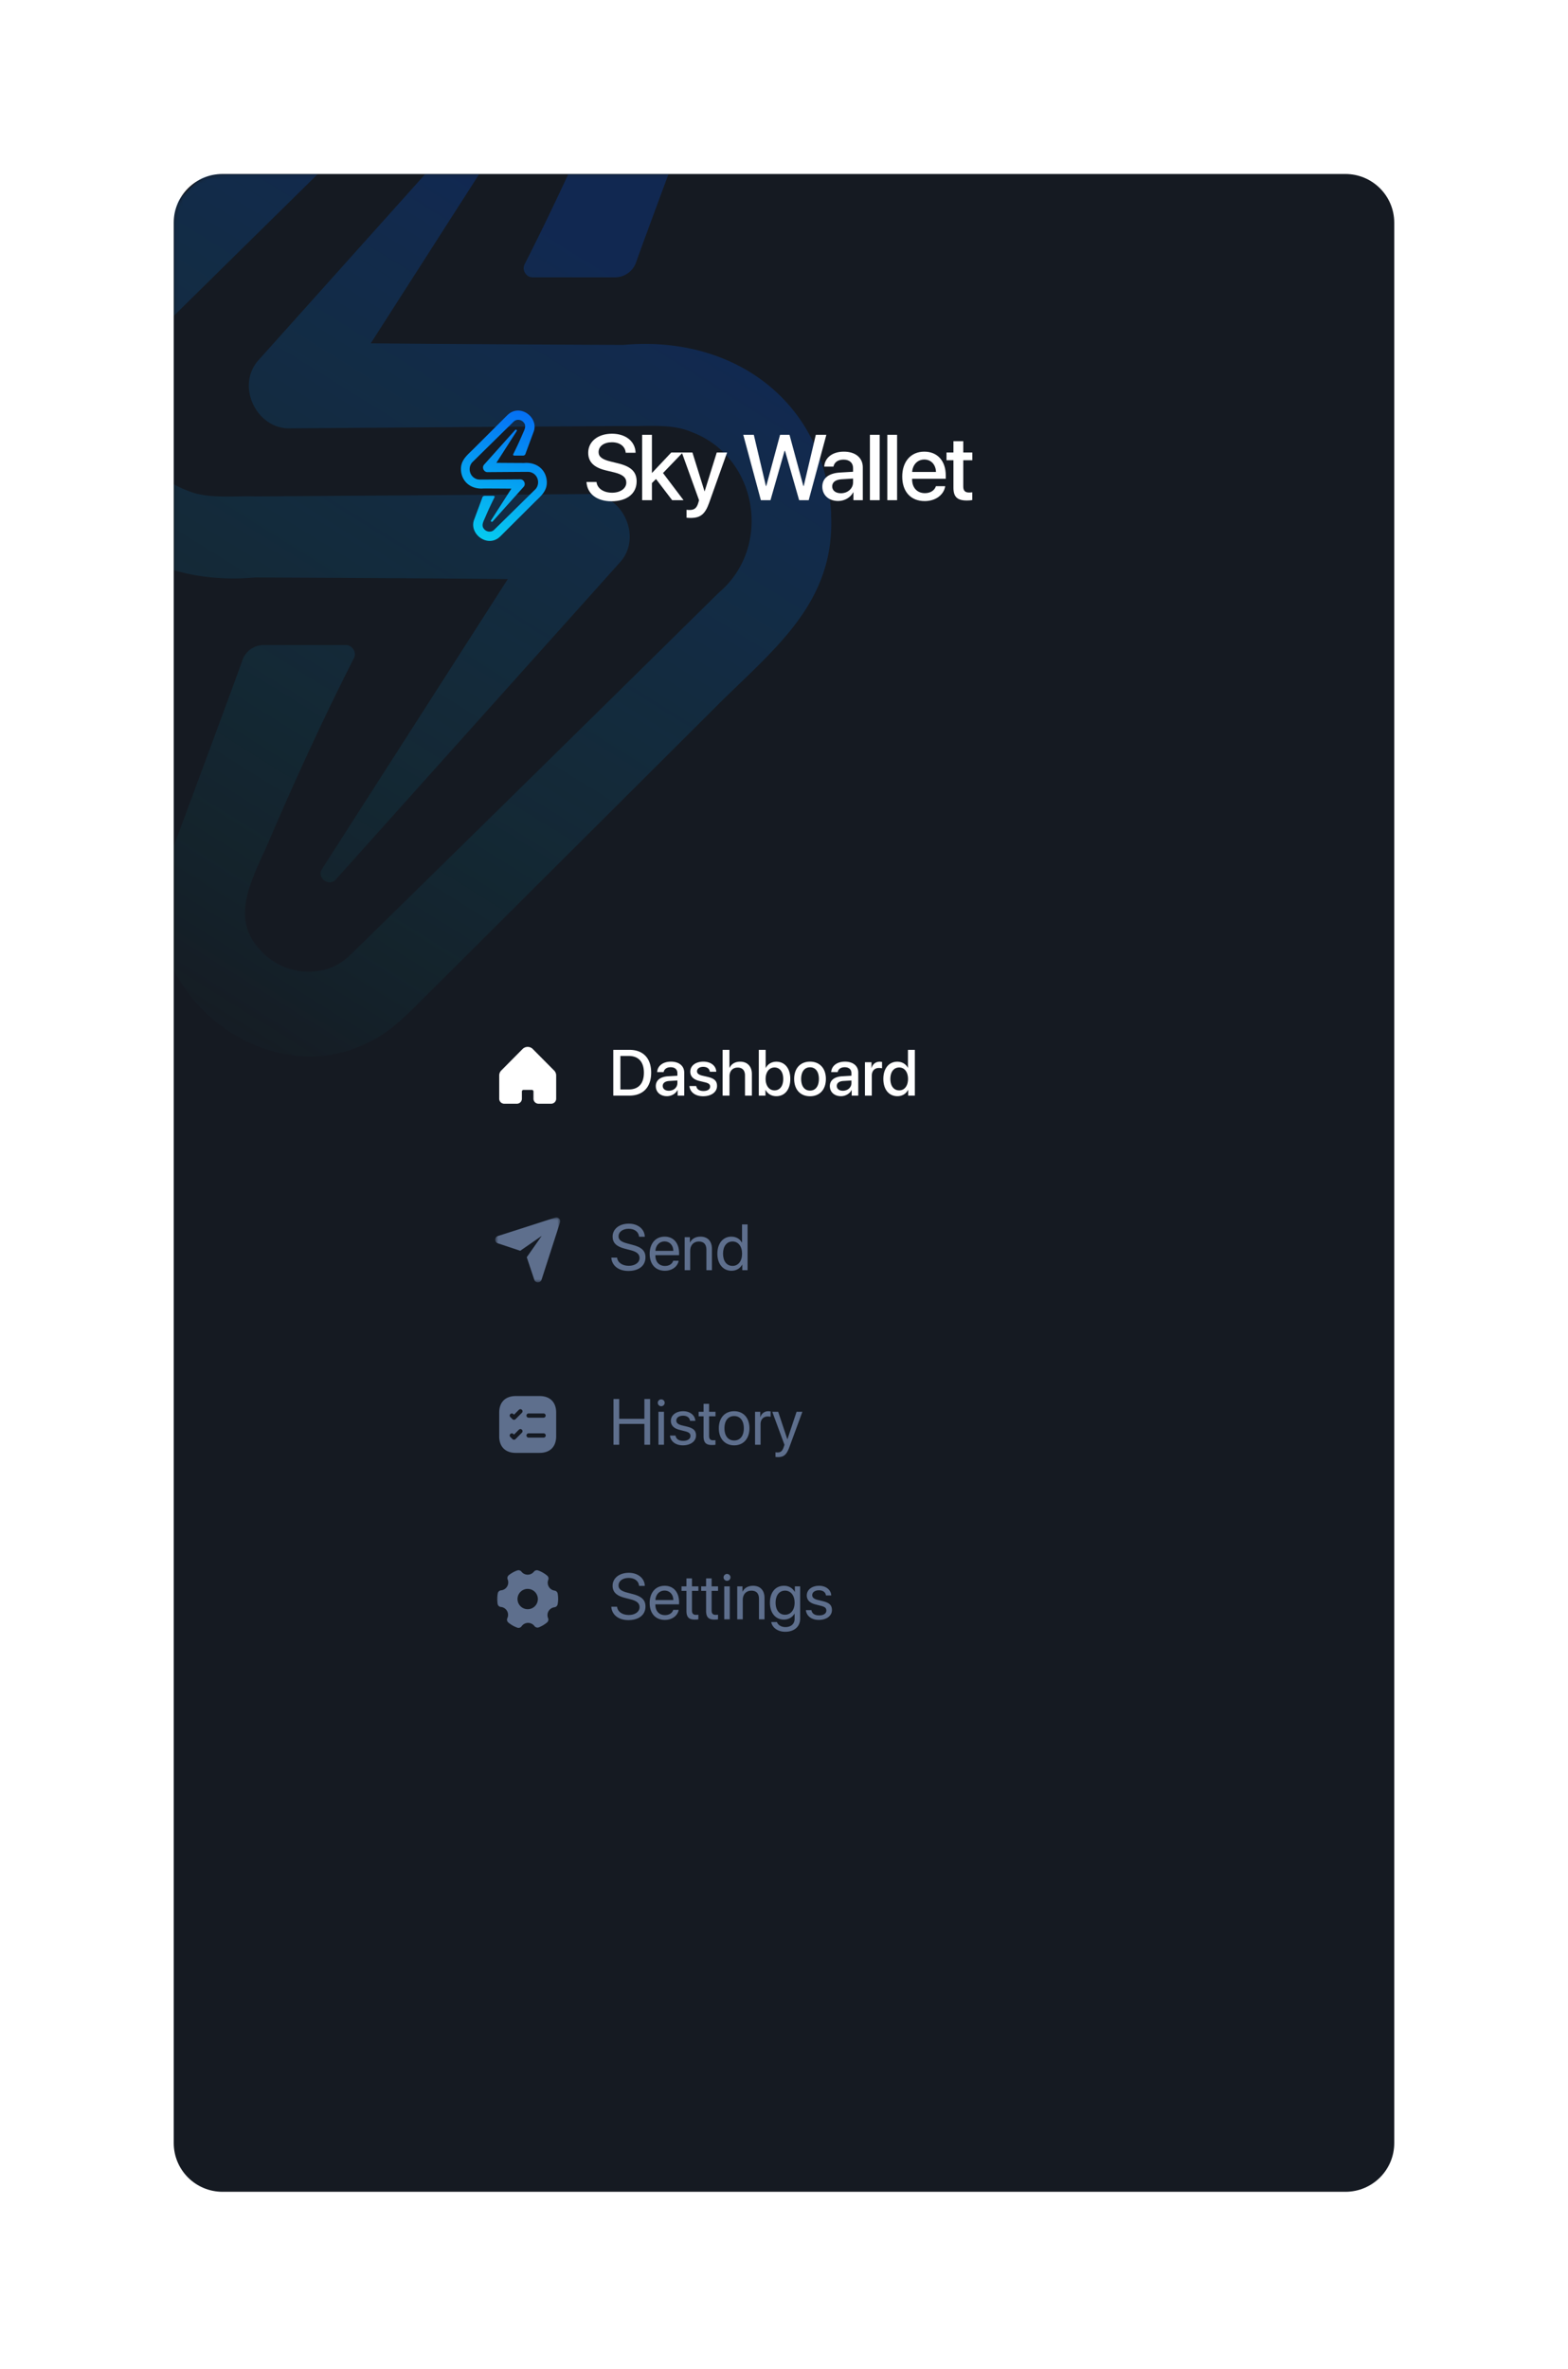 <svg width="398" height="601" viewBox="0 0 398 601" fill="none" xmlns="http://www.w3.org/2000/svg"><g clip-path="url(#a)" filter="url(#b)"><path d="M44.101 36.5c0-6.826 5.548-12.36 12.392-12.36h285.01c6.844 0 12.392 5.534 12.392 12.36v487.167c0 6.825-5.548 12.359-12.392 12.359H56.493c-6.844 0-12.392-5.534-12.392-12.359V36.5Z" fill="#151A22"/><mask id="c" style="mask-type:alpha" maskUnits="userSpaceOnUse" x="44" y="24" width="310" height="513"><path d="M44.101 36.5c0-6.826 5.548-12.36 12.392-12.36h285.01c6.844 0 12.392 5.534 12.392 12.36v487.167c0 6.825-5.548 12.359-12.392 12.359H56.493c-6.844 0-12.392-5.534-12.392-12.359V36.5Z" fill="#121212"/></mask><g mask="url(#c)"><path d="M210.989 110.498c-1.6-28.799-24.918-45.541-52.764-42.995-17.82-.09-46.365-.225-64.117-.406l47.153-73.55c1.487-2.253-1.847-4.664-3.56-2.591L65.766 71.199c-6.106 6.467-.699 17.937 8.155 17.463.609 0 70.427-.518 84.35-.585 5.429.18 12.098-.721 17.189 1.487 16.897 6.287 20.727 29.249 6.917 40.854a40028.858 40028.858 0 0 1-93.158 91.555h-.068c-6.376 6.828-17.798 5.633-23.498-1.465-7.75-8.495-.563-19.311 2.974-28.009 6.624-15.369 13.608-30.579 21.2-45.519.788-1.442-.383-3.38-2.05-3.335H66.892c-1.171 0-2.32.361-3.289 1.059a5.744 5.744 0 0 0-2.073 2.772c-1.171 3.47-14.125 38.285-19.307 52.233-10.318 29.565 24.264 58.994 51.84 44.46 4.1-1.983 7.637-5.183 10.859-8.36 4.528-4.485 76.779-76.503 76.779-76.503 14.396-14.422 30.369-26.139 29.243-48.786l.045-.022Z" fill="url(#d)"/><path d="M12.011 83.502c1.6 28.798 24.918 45.541 52.764 42.995 17.82.09 46.365.225 64.117.405l-47.153 73.551c-1.487 2.253 1.847 4.665 3.56 2.591l71.935-80.243c6.106-6.467.699-17.937-8.155-17.463-.609 0-70.427.518-84.35.585-5.43-.18-12.098.722-17.19-1.487-16.896-6.287-20.726-29.249-6.916-40.854a40021.593 40021.593 0 0 1 93.158-91.555h.068c6.376-6.828 17.798-5.633 23.498 1.465 7.75 8.495.563 19.311-2.974 28.01-6.624 15.367-13.608 30.578-21.2 45.518-.789 1.442.383 3.38 2.05 3.335h20.885c1.171 0 2.32-.36 3.289-1.06a5.74 5.74 0 0 0 2.073-2.77c1.171-3.471 14.125-38.286 19.307-52.234 10.318-29.565-24.264-58.994-51.839-44.46-4.101 1.983-7.638 5.183-10.86 8.36-4.528 4.484-76.779 76.503-76.779 76.503-14.396 14.421-30.37 26.14-29.243 48.786l-.045.022Z" fill="url(#e)"/></g><path d="M155.667 246.329h4.107c3.46 0 5.51 2.124 5.51 5.785 0 3.669-2.041 5.826-5.51 5.826h-4.107v-11.611Zm1.807 1.552v8.497h2.131c2.468 0 3.831-1.505 3.831-4.248 0-2.736-1.372-4.249-3.831-4.249h-2.131Zm12.295 8.828c1.219 0 2.171-.838 2.171-1.94v-.668l-2.09.129c-1.04.073-1.63.531-1.63 1.255 0 .741.613 1.224 1.549 1.224Zm-.483 1.376c-1.663 0-2.825-1.03-2.825-2.551 0-1.48 1.138-2.39 3.155-2.503l2.324-.136v-.652c0-.941-.637-1.505-1.703-1.505-1.008 0-1.638.483-1.791 1.239H166.8c.097-1.528 1.405-2.655 3.502-2.655 2.057 0 3.373 1.087 3.373 2.784v5.834h-1.671v-1.393h-.041c-.491.941-1.564 1.538-2.677 1.538Zm5.929-6.213c0-1.512 1.34-2.55 3.324-2.55 1.888 0 3.211 1.054 3.268 2.558h-1.638c-.081-.764-.702-1.239-1.678-1.239-.944 0-1.574.459-1.574 1.127 0 .523.419.877 1.299 1.094l1.428.331c1.71.409 2.356 1.053 2.356 2.3 0 1.545-1.444 2.607-3.526 2.607-2.008 0-3.339-1.038-3.477-2.59h1.727c.136.813.766 1.263 1.831 1.263 1.049 0 1.694-.435 1.694-1.119 0-.539-.323-.836-1.21-1.062l-1.517-.369c-1.532-.371-2.307-1.167-2.307-2.351Zm8.205 6.068v-11.611h1.726v4.562h.04c.468-.99 1.397-1.561 2.687-1.561 1.863 0 2.976 1.239 2.976 3.154v5.456h-1.75v-5.118c0-1.247-.629-1.995-1.856-1.995-1.29 0-2.08.884-2.08 2.22v4.893h-1.743Zm13.634.145c-1.243 0-2.203-.604-2.727-1.585h-.033v1.44h-1.693v-11.611h1.742v4.586h.04c.508-.981 1.477-1.578 2.679-1.578 2.137 0 3.534 1.691 3.534 4.371 0 2.687-1.388 4.377-3.542 4.377Zm-.468-7.283c-1.323 0-2.251 1.159-2.251 2.906 0 1.762.928 2.904 2.251 2.904 1.371 0 2.218-1.11 2.218-2.904 0-1.779-.847-2.906-2.218-2.906Zm9.019 7.298c-2.428 0-4.025-1.665-4.025-4.392 0-2.721 1.605-4.386 4.025-4.386 2.42 0 4.026 1.665 4.026 4.386 0 2.727-1.597 4.392-4.026 4.392Zm0-1.431c1.372 0 2.251-1.079 2.251-2.961 0-1.876-.887-2.954-2.251-2.954-1.363 0-2.25 1.078-2.25 2.954 0 1.882.887 2.961 2.25 2.961Zm8.343.04c1.217 0 2.169-.838 2.169-1.94v-.668l-2.089.129c-1.041.073-1.629.531-1.629 1.255 0 .741.612 1.224 1.549 1.224Zm-.485 1.376c-1.662 0-2.824-1.03-2.824-2.551 0-1.48 1.138-2.39 3.155-2.503l2.323-.136v-.652c0-.941-.637-1.505-1.702-1.505-1.008 0-1.637.483-1.791 1.239h-1.645c.096-1.528 1.403-2.655 3.5-2.655 2.058 0 3.373 1.087 3.373 2.784v5.834h-1.67v-1.393h-.04c-.493.941-1.565 1.538-2.679 1.538Zm6.083-.145v-8.466h1.662v1.441h.04c.282-.989 1.041-1.578 2.041-1.578.251 0 .469.042.598.065v1.617c-.137-.055-.444-.095-.783-.095-1.121 0-1.815.747-1.815 1.946v5.07h-1.743Zm8.237.145c-2.146 0-3.566-1.707-3.566-4.377 0-2.672 1.42-4.371 3.55-4.371 1.218 0 2.187.612 2.663 1.545h.032v-4.553h1.75v11.611h-1.695v-1.44h-.032c-.499.965-1.468 1.585-2.702 1.585Zm.46-7.283c-1.38 0-2.243 1.127-2.243 2.906 0 1.785.863 2.904 2.243 2.904 1.339 0 2.234-1.135 2.234-2.904 0-1.754-.895-2.906-2.234-2.906Zm-95.607-4.677-5.414 5.457a1.768 1.768 0 0 0-.509 1.239v5.903c0 .338.133.663.37.902.238.24.559.373.895.373h3.228c.335 0 .657-.133.894-.373.237-.239.371-.564.371-.902v-1.819a.422.422 0 0 1 .121-.296.459.459 0 0 1 .135-.091.438.438 0 0 1 .159-.032h2.111c.054 0 .108.012.159.032a.43.43 0 0 1 .256.387v1.819c0 .338.134.663.371.902.237.24.559.373.894.373h3.228c.336 0 .657-.133.895-.373.237-.239.37-.564.37-.902v-5.903a1.768 1.768 0 0 0-.509-1.239l-5.417-5.457a1.836 1.836 0 0 0-2.608 0Z" fill="#fff"/><path d="M155.167 299.033h1.461c.137 1.255 1.331 2.084 2.992 2.084 1.574 0 2.719-.829 2.719-1.971 0-.982-.685-1.585-2.251-1.988l-1.492-.386c-2.146-.547-3.098-1.488-3.098-3.065 0-1.931 1.694-3.284 4.114-3.284 2.316 0 3.994 1.368 4.058 3.316h-1.452c-.129-1.248-1.138-2.012-2.655-2.012-1.507 0-2.556.78-2.556 1.915 0 .877.645 1.4 2.226 1.81l1.219.322c2.412.603 3.388 1.529 3.388 3.195 0 2.123-1.678 3.452-4.357 3.452-2.468 0-4.178-1.336-4.316-3.388Zm13.514-4.104c-1.316 0-2.235 1.007-2.324 2.398h4.558c-.033-1.4-.912-2.398-2.234-2.398Zm2.201 4.901h1.38c-.242 1.464-1.662 2.543-3.493 2.543-2.405 0-3.865-1.667-3.865-4.297 0-2.6 1.485-4.362 3.8-4.362 2.267 0 3.663 1.642 3.663 4.176v.532h-6.018v.08c0 1.602.944 2.655 2.453 2.655 1.064 0 1.847-.538 2.08-1.327Zm2.905 2.397v-8.368h1.323v1.336h.032c.469-.901 1.364-1.481 2.663-1.481 1.839 0 2.904 1.183 2.904 3.083v5.43h-1.403v-5.181c0-1.353-.639-2.092-1.929-2.092-1.323 0-2.187.933-2.187 2.349v4.924h-1.403Zm11.892.146c-2.139 0-3.59-1.707-3.59-4.329 0-2.623 1.443-4.33 3.557-4.33 1.202 0 2.171.588 2.67 1.505h.033v-4.602h1.404v11.61h-1.34v-1.416h-.023c-.541.965-1.502 1.562-2.711 1.562Zm.265-7.427c-1.483 0-2.419 1.207-2.419 3.098 0 1.898.936 3.097 2.419 3.097 1.445 0 2.413-1.223 2.413-3.097 0-1.867-.968-3.098-2.413-3.098Z" fill="#5E6F8D"/><mask id="f" style="mask-type:luminance" maskUnits="userSpaceOnUse" x="125" y="288" width="18" height="18"><path d="M142.203 288.838H125.68v16.479h16.523v-16.479Z" fill="#fff"/></mask><g mask="url(#f)"><path fill-rule="evenodd" clip-rule="evenodd" d="m137.5 293.529-5.453 3.775-5.703-1.896a.969.969 0 0 1 .009-1.84l14.581-4.683a.97.97 0 0 1 1.222 1.219l-4.696 14.542a.97.97 0 0 1-1.845.009l-1.91-5.715 3.795-5.411Z" fill="#5E6F8D"/></g><path d="M165.018 346.515h-1.452v-5.286h-6.39v5.286h-1.452v-11.61h1.452v5.021h6.39v-5.021h1.452v11.61Zm2.114 0v-8.368h1.403v8.368h-1.403Zm.701-9.776a.876.876 0 0 1-.871-.869c0-.483.395-.869.871-.869.484 0 .88.386.88.869a.879.879 0 0 1-.88.869Zm2.452 3.717c0-1.431 1.284-2.454 3.131-2.454 1.734 0 3.01 1.03 3.074 2.446h-1.34c-.097-.804-.749-1.303-1.782-1.303-1.024 0-1.703.507-1.703 1.239 0 .579.444.965 1.396 1.207l1.299.313c1.694.428 2.307 1.038 2.307 2.27 0 1.457-1.379 2.487-3.339 2.487-1.841 0-3.123-.998-3.268-2.479h1.404c.153.869.814 1.335 1.952 1.335 1.137 0 1.84-.483 1.84-1.239 0-.595-.347-.916-1.291-1.167l-1.477-.378c-1.477-.378-2.203-1.134-2.203-2.277Zm8.295-4.329h1.403v2.02h1.63v1.15h-1.63v4.973c0 .764.322 1.11 1.041 1.11.161 0 .483-.023.58-.04v1.175c-.169.041-.556.064-.887.064-1.54 0-2.137-.627-2.137-2.236v-5.046h-1.251v-1.15h1.251v-2.02Zm7.768 10.534c-2.323 0-3.889-1.667-3.889-4.329 0-2.672 1.566-4.33 3.889-4.33 2.315 0 3.881 1.658 3.881 4.33 0 2.662-1.566 4.329-3.881 4.329Zm0-1.232c1.485 0 2.453-1.126 2.453-3.097 0-1.973-.968-3.098-2.453-3.098-1.485 0-2.461 1.125-2.461 3.098 0 1.971.976 3.097 2.461 3.097Zm5.301 1.086v-8.368h1.323v1.368h.032c.274-.925 1.049-1.513 2.033-1.513.242 0 .452.04.565.056v1.36c-.113-.04-.412-.08-.751-.08-1.088 0-1.799.78-1.799 1.964v5.213h-1.403Zm5.792 3.13c-.169 0-.451-.016-.605-.048v-1.174c.154.032.372.04.549.04.782 0 1.218-.379 1.541-1.352l.193-.587-3.098-8.377h1.5l2.324 6.969h.025l2.323-6.969h1.476l-3.299 8.955c-.718 1.956-1.412 2.543-2.929 2.543Zm-60.471-15.489h-6.057c-2.632 0-4.2 1.564-4.2 4.189v6.041c0 2.625 1.568 4.189 4.2 4.189h6.057c2.631 0 4.2-1.564 4.2-4.189v-6.041c0-2.625-1.569-4.189-4.2-4.189Zm-4.496 9.3-1.626 1.623a.539.539 0 0 1-.384.158.527.527 0 0 1-.383-.158l-.542-.541a.53.53 0 0 1 0-.764.546.546 0 0 1 .766 0l.159.158 1.244-1.24a.546.546 0 0 1 .766 0c.21.209.21.555 0 .764Zm0-5.046-1.626 1.622a.539.539 0 0 1-.384.158.527.527 0 0 1-.383-.158l-.542-.541a.53.53 0 0 1 0-.764.546.546 0 0 1 .766 0l.159.158 1.244-1.24a.546.546 0 0 1 .766 0c.21.209.21.556 0 .765Zm5.486 6.286h-3.795a.545.545 0 0 1-.542-.54c0-.296.246-.541.542-.541h3.795a.541.541 0 1 1 0 1.081Zm0-5.046h-3.795a.545.545 0 0 1-.542-.541c0-.296.246-.541.542-.541h3.795a.541.541 0 1 1 0 1.082Zm17.207 47.958h1.461c.137 1.256 1.331 2.085 2.992 2.085 1.574 0 2.719-.829 2.719-1.971 0-.982-.685-1.585-2.251-1.988l-1.492-.386c-2.146-.547-3.098-1.489-3.098-3.066 0-1.931 1.694-3.283 4.114-3.283 2.316 0 3.994 1.368 4.058 3.315h-1.452c-.129-1.247-1.138-2.011-2.655-2.011-1.507 0-2.556.78-2.556 1.915 0 .877.645 1.399 2.226 1.81l1.219.322c2.412.603 3.388 1.529 3.388 3.195 0 2.123-1.678 3.452-4.357 3.452-2.468 0-4.178-1.336-4.316-3.389Zm13.514-4.103c-1.316 0-2.235 1.006-2.324 2.398h4.558c-.033-1.4-.912-2.398-2.234-2.398Zm2.201 4.901h1.38c-.242 1.464-1.662 2.543-3.493 2.543-2.405 0-3.865-1.667-3.865-4.297 0-2.6 1.485-4.362 3.8-4.362 2.267 0 3.663 1.641 3.663 4.176v.532h-6.018v.08c0 1.602.944 2.655 2.452 2.655 1.065 0 1.848-.538 2.081-1.327Zm3.356-7.991h1.405v2.02h1.629v1.15h-1.629v4.973c0 .764.322 1.11 1.041 1.11.161 0 .483-.023.58-.04v1.175c-.169.04-.557.064-.887.064-1.541 0-2.139-.627-2.139-2.236v-5.046h-1.25v-1.15h1.25v-2.02Zm4.987 0h1.403v2.02h1.63v1.15h-1.63v4.973c0 .764.323 1.11 1.041 1.11.161 0 .485-.023.581-.04v1.175c-.17.04-.557.064-.887.064-1.541 0-2.138-.627-2.138-2.236v-5.046h-1.251v-1.15h1.251v-2.02Zm4.606 10.388v-8.368h1.404v8.368h-1.404Zm.702-9.776a.877.877 0 0 1-.872-.869c0-.483.396-.87.872-.87.484 0 .88.387.88.87a.879.879 0 0 1-.88.869Zm2.598 9.776v-8.368h1.323v1.336h.032c.468-.901 1.364-1.481 2.662-1.481 1.84 0 2.905 1.183 2.905 3.082v5.431h-1.404v-5.181c0-1.353-.638-2.092-1.929-2.092-1.322 0-2.186.933-2.186 2.349v4.924h-1.403Zm12.125-1.167c1.46 0 2.436-1.207 2.436-3.049 0-1.843-.976-3.065-2.436-3.065-1.443 0-2.387 1.19-2.387 3.065s.944 3.049 2.387 3.049Zm.049 4.321c-1.848 0-3.308-1.037-3.542-2.462h1.445c.273.765 1.104 1.271 2.154 1.271 1.452 0 2.33-.836 2.33-2.083v-1.32h-.032c-.516.909-1.508 1.504-2.686 1.504-2.138 0-3.542-1.681-3.542-4.28 0-2.624 1.404-4.297 3.574-4.297 1.186 0 2.17.58 2.727 1.553h.024v-1.408h1.34v8.199c0 1.995-1.477 3.323-3.792 3.323Zm5.478-9.213c0-1.432 1.283-2.454 3.13-2.454 1.734 0 3.009 1.03 3.073 2.446h-1.339c-.096-.805-.75-1.303-1.783-1.303-1.024 0-1.701.507-1.701 1.239 0 .579.443.965 1.395 1.207l1.299.313c1.694.428 2.307 1.038 2.307 2.27 0 1.457-1.38 2.487-3.34 2.487-1.839 0-3.123-.999-3.267-2.48h1.403c.154.87.815 1.336 1.953 1.336 1.137 0 1.839-.483 1.839-1.239 0-.595-.347-.916-1.291-1.167l-1.476-.378c-1.476-.378-2.202-1.134-2.202-2.277Z" fill="#5E6F8D"/><mask id="g" style="mask-type:luminance" maskUnits="userSpaceOnUse" x="125" y="377" width="18" height="17"><path d="M142.203 377.414H125.68v16.479h16.523v-16.479Z" fill="#fff"/></mask><g mask="url(#g)"><path d="M140.762 383.511a2.015 2.015 0 0 1-1.458-.98 2.003 2.003 0 0 1-.137-1.749.947.947 0 0 0-.284-1.066 7.592 7.592 0 0 0-2.272-1.313.954.954 0 0 0-1.079.298 2.025 2.025 0 0 1-2.475.57 2.016 2.016 0 0 1-.706-.57.952.952 0 0 0-1.079-.298 7.653 7.653 0 0 0-2.117 1.184.954.954 0 0 0-.299 1.097 2 2 0 0 1-.142 1.801 2 2 0 0 1-.654.662 2.025 2.025 0 0 1-.882.297.955.955 0 0 0-.837.768 7.328 7.328 0 0 0-.046 2.652.948.948 0 0 0 .841.798 2.016 2.016 0 0 1 1.824 1.906c.015.321-.048.64-.182.931a.94.94 0 0 0 .263 1.123 7.692 7.692 0 0 0 2.252 1.293.946.946 0 0 0 1.099-.345 1.997 1.997 0 0 1 1.653-.866 2.028 2.028 0 0 1 1.621.814.955.955 0 0 0 1.115.314 7.741 7.741 0 0 0 2.065-1.231.946.946 0 0 0 .279-1.086 2.005 2.005 0 0 1 .749-2.46c.26-.171.557-.279.867-.316a.958.958 0 0 0 .811-.783c.083-.429.128-.865.134-1.303 0-.461-.043-.921-.129-1.375a.943.943 0 0 0-.795-.767Zm-4.239 2.142a2.569 2.569 0 0 1-1.594 2.38 2.59 2.59 0 0 1-2.813-.559 2.573 2.573 0 0 1-.56-2.806 2.583 2.583 0 0 1 4.967.985Z" fill="#5E6F8D"/></g><path d="M148.868 102.268h2.54c.184 1.644 1.782 2.725 3.966 2.725 2.093 0 3.599-1.081 3.599-2.564 0-1.288-.908-2.058-3.058-2.587l-2.15-.517c-3.046-.736-4.46-2.161-4.46-4.472 0-2.862 2.494-4.828 6.035-4.828 3.506 0 5.909 1.965 5.989 4.828h-2.506c-.149-1.655-1.517-2.656-3.518-2.656-2 0-3.368 1.012-3.368 2.484 0 1.172.874 1.862 3.012 2.39l1.828.45c3.403.804 4.817 2.172 4.817 4.598 0 3.103-2.472 5.046-6.403 5.046-3.679 0-6.162-1.897-6.323-4.897Zm16.629-2.288 4.886-5.184h2.92l-5.012 5.207 5.208 6.886h-2.886l-4.104-5.368-1.035 1.023v4.345h-2.483V90.301h2.483v9.68h.023Z" fill="#fff"/><path d="M175.275 111.396c-.195 0-.827-.023-1.011-.058v-2.011c.184.046.598.046.805.046 1.161 0 1.77-.483 2.149-1.725 0-.023.219-.736.219-.747l-4.369-12.105h2.69l3.07 9.84h.034l3.07-9.84h2.621l-4.541 12.726c-1.035 2.931-2.219 3.874-4.737 3.874Zm23.868-17.014-3.576 12.507h-2.437l-4.472-16.588h2.679l3.069 12.99h.092l3.507-12.99h2.391l3.518 12.99h.091l3.07-12.99h2.678l-4.483 16.588h-2.426l-3.586-12.507h-.115Zm14.296 10.748c1.736 0 3.092-1.195 3.092-2.77v-.954l-2.977.184c-1.483.103-2.323.758-2.323 1.793 0 1.058.874 1.747 2.208 1.747Zm-.69 1.966c-2.368 0-4.024-1.471-4.024-3.644 0-2.115 1.621-3.414 4.495-3.575l3.311-.196v-.93c0-1.346-.908-2.15-2.426-2.15-1.437 0-2.333.69-2.552 1.77h-2.345c.138-2.184 2-3.794 4.989-3.794 2.932 0 4.806 1.552 4.806 3.978v8.334h-2.38v-1.988h-.057c-.702 1.345-2.231 2.195-3.817 2.195Zm8.054-.207V90.301h2.483v16.588h-2.483Zm4.42 0V90.301h2.484v16.588h-2.484Zm9.388-10.312c-1.736 0-2.955 1.323-3.081 3.15h6.047c-.058-1.85-1.23-3.15-2.966-3.15Zm2.954 6.76h2.357c-.345 2.207-2.437 3.782-5.208 3.782-3.552 0-5.702-2.402-5.702-6.219 0-3.794 2.184-6.323 5.599-6.323 3.357 0 5.449 2.368 5.449 6.036v.85h-8.542v.15c0 2.103 1.265 3.494 3.254 3.494 1.414 0 2.46-.712 2.793-1.77Zm4.444-11.404h2.495v2.862h2.299v1.966h-2.299v6.668c0 1.046.46 1.518 1.471 1.518.253 0 .656-.023.816-.058v1.966c-.275.069-.827.115-1.379.115-2.449 0-3.403-.931-3.403-3.265v-6.944h-1.759v-1.965h1.759v-2.863Z" fill="#fff"/><path d="M138.796 102.164c-.175-3.154-2.729-4.987-5.779-4.709-1.952-.01-5.079-.024-7.023-.044l5.165-8.055c.163-.247-.203-.51-.39-.284l-7.88 8.788c-.668.708-.076 1.964.894 1.913.066 0 7.714-.057 9.239-.065.595.02 1.325-.079 1.883.163 1.851.689 2.27 3.203.757 4.474a4417.186 4417.186 0 0 1-10.204 10.027h-.007c-.699.748-1.95.617-2.574-.161-.849-.93-.062-2.114.326-3.067a86.3 86.3 0 0 1 2.322-4.985c.086-.158-.042-.37-.225-.365h-2.287a.626.626 0 0 0-.588.419c-.128.38-1.547 4.193-2.115 5.721-1.13 3.237 2.658 6.46 5.679 4.869.449-.218.836-.568 1.189-.916.496-.491 8.41-8.378 8.41-8.378 1.577-1.579 3.327-2.863 3.203-5.343l.005-.002Z" fill="url(#h)"/><path d="M117.001 99.207c.175 3.154 2.73 4.988 5.78 4.709 1.952.01 5.078.025 7.023.044l-5.165 8.055c-.163.247.202.511.39.284l7.879-8.788c.669-.708.077-1.964-.893-1.912-.067 0-7.714.056-9.239.064-.595-.02-1.325.079-1.883-.163-1.851-.689-2.27-3.203-.758-4.474 3.065-3.023 7.12-7.006 10.204-10.026h.008c.698-.748 1.949-.618 2.574.16.849.93.061 2.115-.326 3.067a87.72 87.72 0 0 1-2.322 4.985c-.087.158.042.37.224.365h2.288a.63.63 0 0 0 .587-.42c.129-.38 1.548-4.192 2.115-5.72 1.13-3.237-2.658-6.46-5.678-4.868-.449.217-.837.567-1.19.915-.496.491-8.41 8.378-8.41 8.378-1.577 1.58-3.326 2.863-3.203 5.343l-.005.002Z" fill="url(#i)"/></g><defs><linearGradient id="d" x1="231.5" y1="97" x2="111.979" y2="288.987" gradientUnits="userSpaceOnUse"><stop stop-color="#055DF5" stop-opacity=".22"/><stop offset="1" stop-color="#06F4EE" stop-opacity="0"/></linearGradient><linearGradient id="e" x1="231.5" y1="97" x2="111.979" y2="288.987" gradientUnits="userSpaceOnUse"><stop stop-color="#055DF5" stop-opacity=".22"/><stop offset="1" stop-color="#06F4EE" stop-opacity="0"/></linearGradient><linearGradient id="h" x1="143.158" y1="79.954" x2="127.858" y2="134.491" gradientUnits="userSpaceOnUse"><stop stop-color="#055DF5"/><stop offset="1" stop-color="#06F4EE"/></linearGradient><linearGradient id="i" x1="143.158" y1="79.954" x2="127.858" y2="134.491" gradientUnits="userSpaceOnUse"><stop stop-color="#055DF5"/><stop offset="1" stop-color="#06F4EE"/></linearGradient><clipPath id="a"><path fill="#fff" transform="translate(44.101 24.14)" d="M0 0h309.794v511.886H0z"/></clipPath><filter id="b" x=".101" y=".141" width="397.794" height="599.886" filterUnits="userSpaceOnUse" color-interpolation-filters="sRGB"><feFlood flood-opacity="0" result="BackgroundImageFix"/><feColorMatrix in="SourceAlpha" values="0 0 0 0 0 0 0 0 0 0 0 0 0 0 0 0 0 0 127 0" result="hardAlpha"/><feOffset dy="20"/><feGaussianBlur stdDeviation="22"/><feComposite in2="hardAlpha" operator="out"/><feColorMatrix values="0 0 0 0 0 0 0 0 0 0 0 0 0 0 0 0 0 0 0.25 0"/><feBlend in2="BackgroundImageFix" result="effect1_dropShadow_130_338"/><feBlend in="SourceGraphic" in2="effect1_dropShadow_130_338" result="shape"/></filter></defs></svg>